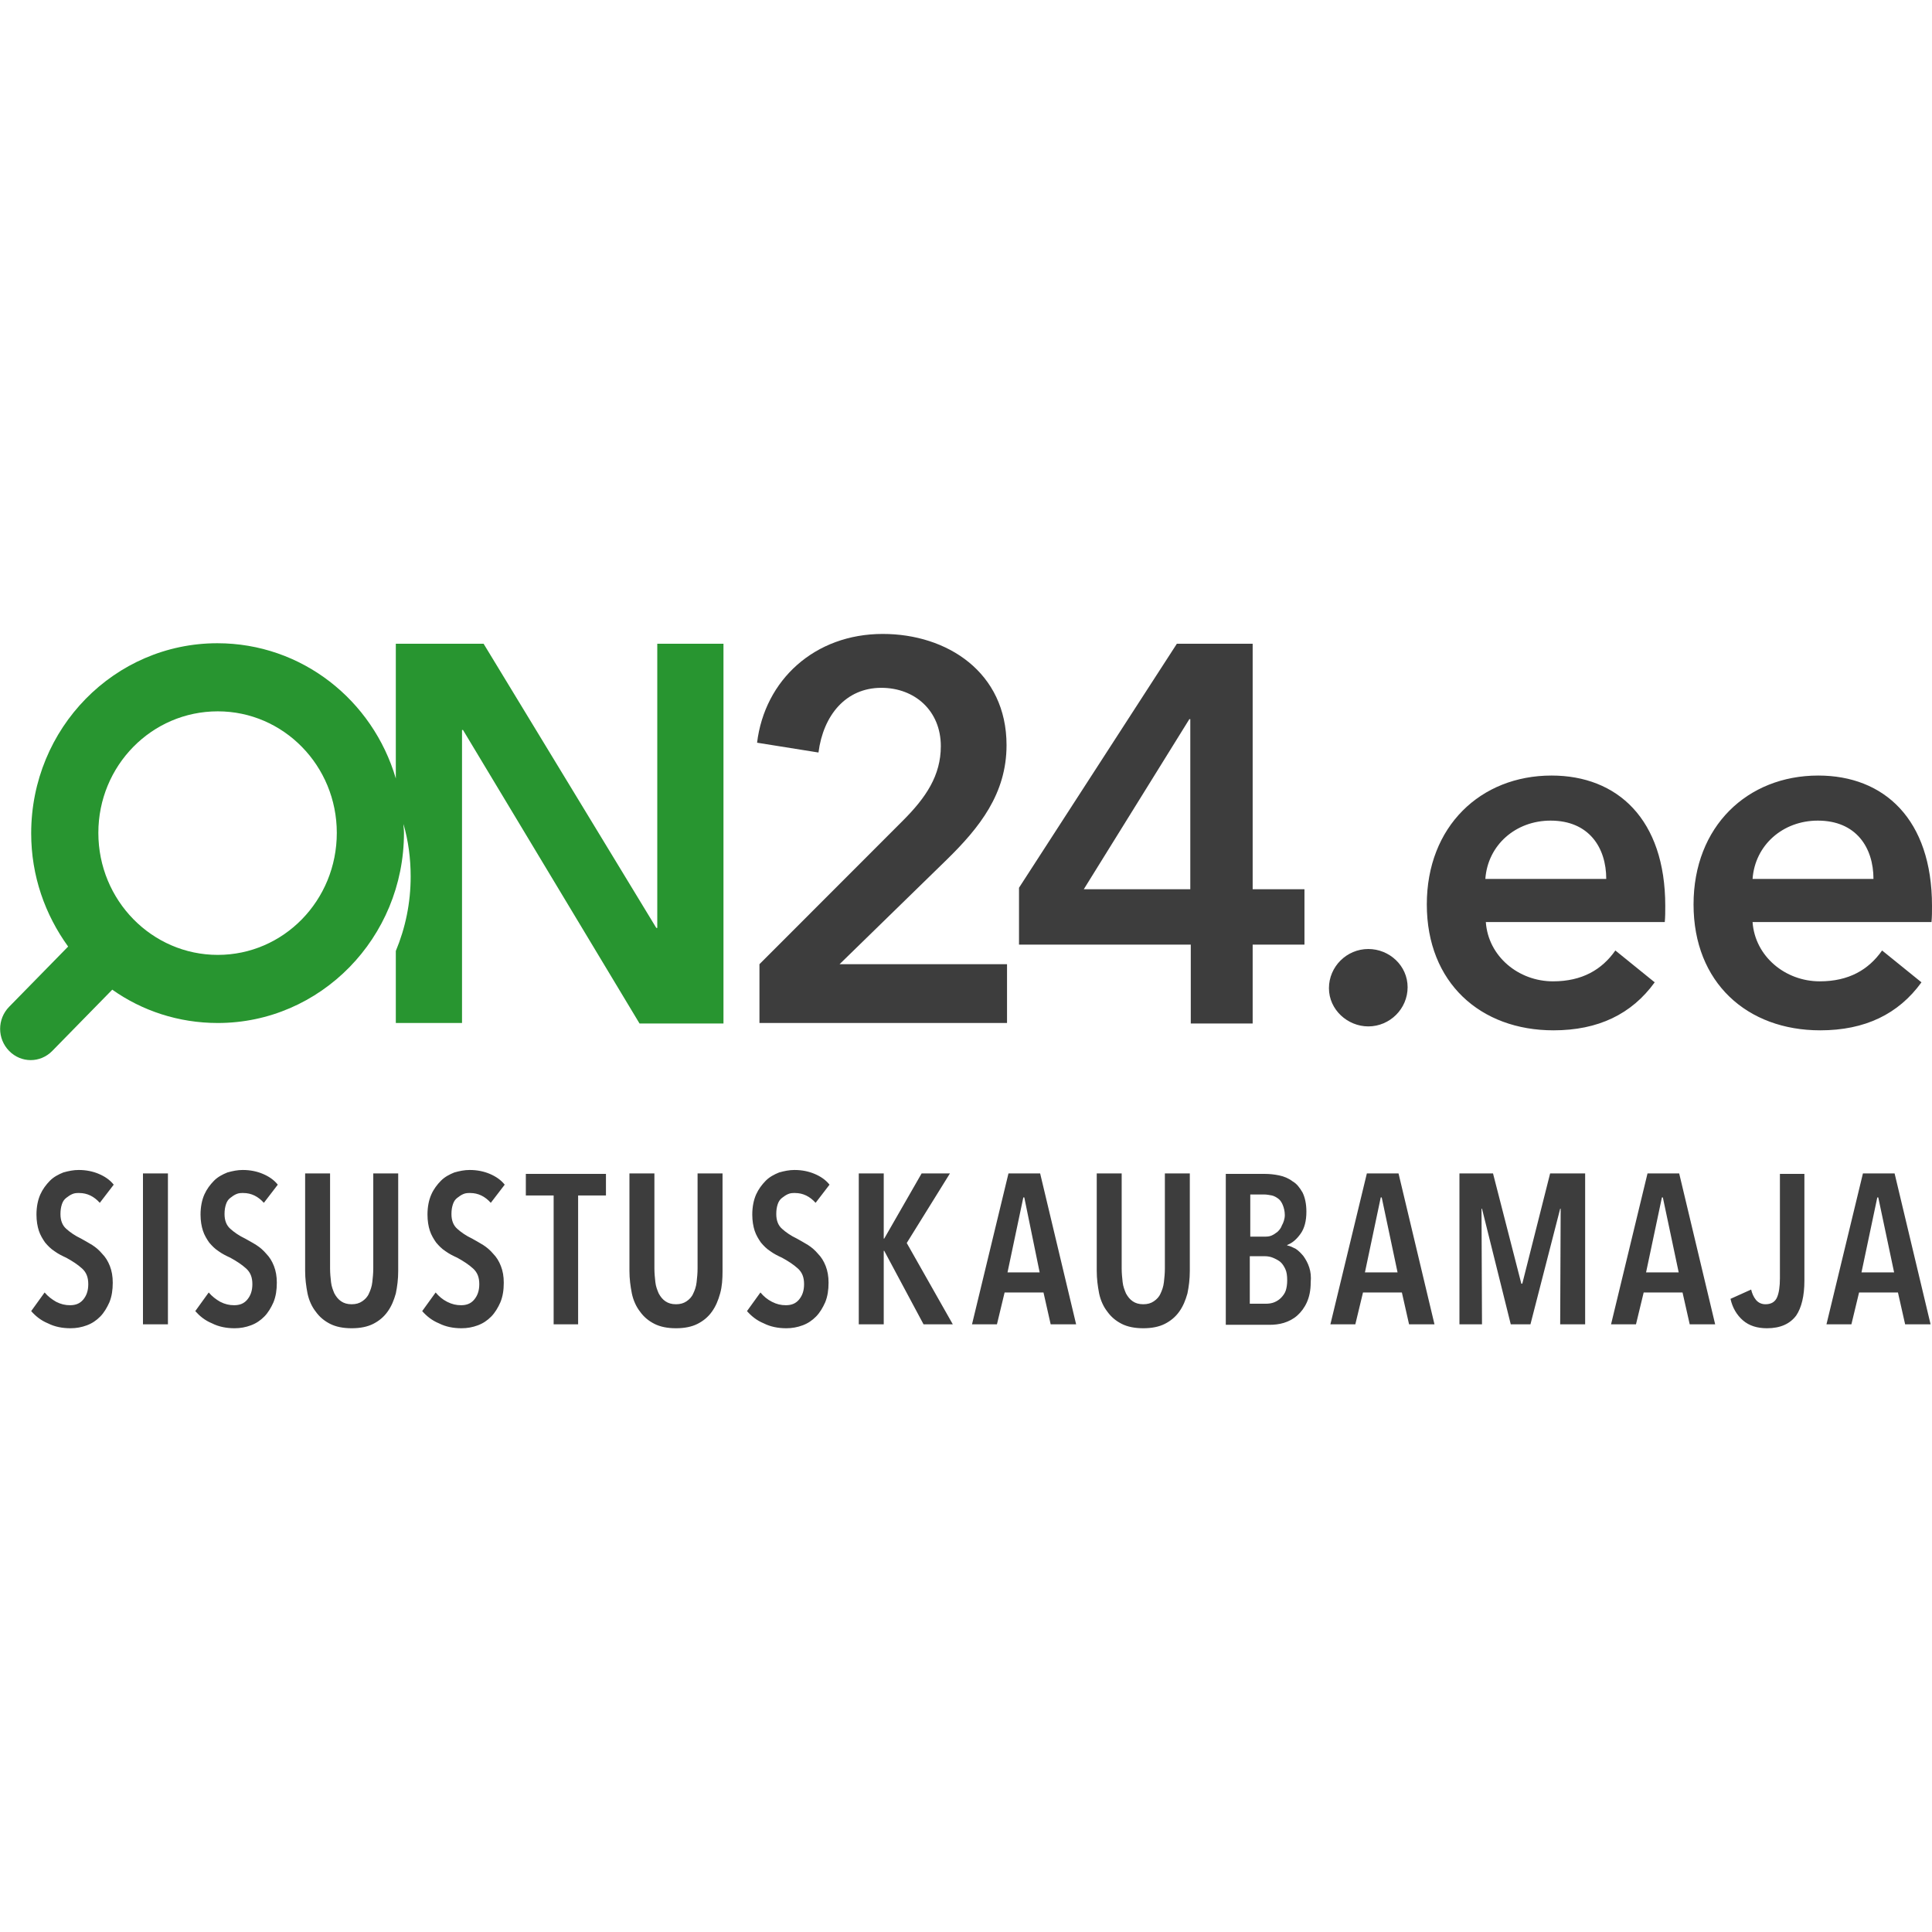<svg width="64" height="64" viewBox="0 0 64 64" fill="none" xmlns="http://www.w3.org/2000/svg">
<path d="M21.773 21.325V30.739H21.741L16.02 21.325H13.112V25.788C12.349 23.191 9.997 21.308 7.2 21.308C3.799 21.308 1.033 24.116 1.033 27.606C1.033 29.018 1.494 30.301 2.257 31.356L0.302 33.352C-0.095 33.758 -0.095 34.407 0.302 34.813C0.699 35.219 1.335 35.219 1.732 34.813L3.719 32.784C4.704 33.482 5.912 33.888 7.215 33.888C10.617 33.888 13.382 31.064 13.382 27.59C13.382 27.492 13.366 27.395 13.366 27.298C13.525 27.85 13.604 28.434 13.604 29.035C13.604 29.911 13.43 30.739 13.112 31.502V33.888H15.305V24.181H15.337L21.185 33.904H23.966V21.325H21.773ZM7.215 31.632C5.038 31.632 3.258 29.83 3.258 27.59C3.258 25.366 5.022 23.564 7.215 23.564C9.393 23.564 11.157 25.366 11.157 27.59C11.157 29.83 9.393 31.632 7.215 31.632Z" fill="#289530"/>
<path d="M29.243 21C26.986 21 25.333 22.526 25.079 24.603L27.113 24.928C27.272 23.694 28.019 22.785 29.195 22.785C30.308 22.785 31.166 23.548 31.166 24.717C31.166 25.691 30.673 26.421 29.91 27.184L25.158 31.94V33.888H33.359V31.94H27.812L31.357 28.483C32.453 27.411 33.343 26.291 33.343 24.684C33.343 22.266 31.372 21 29.243 21Z" fill="#3D3D3D"/>
<path d="M35.902 29.457L39.398 23.824H39.43V29.457H35.902ZM41.496 21.325H38.985L33.756 29.408V31.291H39.446V33.904H41.496V31.291H43.212V29.457H41.496V21.325Z" fill="#3D3D3D"/>
<path d="M64 30.009C64 27.136 62.411 25.691 60.233 25.691C57.881 25.691 56.101 27.379 56.101 29.96C56.101 32.557 57.881 34.131 60.297 34.131C61.775 34.131 62.888 33.596 63.651 32.541L62.347 31.486C61.902 32.119 61.251 32.508 60.281 32.508C59.137 32.508 58.136 31.68 58.056 30.544H63.984C64 30.366 64 30.203 64 30.009ZM58.056 29.116C58.136 27.996 59.057 27.184 60.218 27.184C61.489 27.184 62.061 28.077 62.061 29.116H58.056ZM55.164 30.009C55.164 27.136 53.575 25.691 51.397 25.691C49.045 25.691 47.265 27.379 47.265 29.96C47.265 32.557 49.045 34.131 51.461 34.131C52.939 34.131 54.051 33.596 54.814 32.541L53.511 31.486C53.066 32.119 52.414 32.508 51.445 32.508C50.301 32.508 49.299 31.68 49.22 30.544H55.148C55.164 30.366 55.164 30.203 55.164 30.009ZM49.204 29.116C49.283 27.996 50.205 27.184 51.365 27.184C52.637 27.184 53.209 28.077 53.209 29.116H49.204ZM44.023 32.735C44.023 33.45 44.643 34.001 45.326 34.001C46.041 34.001 46.629 33.417 46.629 32.703C46.629 31.989 46.025 31.437 45.326 31.437C44.611 31.437 44.023 32.021 44.023 32.735Z" fill="#3D3D3D"/>
<path d="M62.745 42.15H61.664L62.188 39.666H62.22L62.745 42.15ZM63.953 43.87L62.761 38.871H61.712L60.504 43.87H61.33L61.584 42.815H62.872L63.11 43.87H63.953ZM59.773 42.426V38.887H58.962V42.344C58.962 42.62 58.93 42.831 58.867 42.977C58.803 43.124 58.676 43.205 58.485 43.205C58.358 43.205 58.247 43.156 58.167 43.059C58.088 42.961 58.04 42.848 58.009 42.718L57.325 43.026C57.389 43.318 57.532 43.562 57.738 43.74C57.945 43.919 58.215 44 58.533 44C58.978 44 59.296 43.854 59.502 43.578C59.677 43.318 59.773 42.929 59.773 42.426ZM55.609 42.15H54.528L55.053 39.666H55.084L55.609 42.15ZM56.817 43.87L55.625 38.871H54.576L53.368 43.87H54.194L54.449 42.815H55.736L55.974 43.87H56.817ZM52.51 43.87V38.871H51.35L50.428 42.523H50.396L49.458 38.871H48.346V43.87H49.093L49.077 40.04H49.093L50.046 43.87H50.698L51.683 40.04H51.699L51.683 43.87H52.51ZM46.296 42.15H45.215L45.739 39.666H45.771L46.296 42.15ZM47.519 43.87L46.328 38.871H45.279L44.071 43.87H44.897L45.151 42.815H46.439L46.677 43.87H47.519ZM42.593 42.75C42.561 42.848 42.497 42.929 42.434 42.994C42.37 43.059 42.291 43.107 42.211 43.14C42.132 43.172 42.036 43.188 41.925 43.188H41.401V41.614H41.909C41.989 41.614 42.084 41.63 42.164 41.663C42.243 41.695 42.338 41.744 42.402 41.793C42.481 41.858 42.529 41.939 42.577 42.036C42.624 42.133 42.64 42.263 42.64 42.409C42.64 42.539 42.624 42.653 42.593 42.75ZM42.465 40.592C42.434 40.689 42.37 40.754 42.322 40.803C42.259 40.851 42.195 40.9 42.116 40.932C42.036 40.965 41.957 40.965 41.877 40.965H41.417V39.569H41.877C41.957 39.569 42.052 39.585 42.132 39.601C42.211 39.618 42.291 39.666 42.354 39.715C42.418 39.764 42.465 39.845 42.497 39.926C42.529 40.007 42.561 40.121 42.561 40.251C42.561 40.38 42.513 40.51 42.465 40.592ZM43.371 41.987C43.324 41.841 43.26 41.728 43.181 41.614C43.101 41.517 43.022 41.435 42.926 41.371C42.831 41.322 42.736 41.273 42.64 41.257V41.241C42.815 41.176 42.958 41.046 43.085 40.867C43.212 40.689 43.276 40.445 43.276 40.137C43.276 39.877 43.228 39.666 43.149 39.504C43.054 39.342 42.958 39.212 42.815 39.131C42.688 39.033 42.529 38.968 42.37 38.936C42.211 38.903 42.052 38.887 41.909 38.887H40.606V43.886H42.052C42.211 43.886 42.37 43.87 42.529 43.822C42.688 43.773 42.847 43.692 42.974 43.578C43.101 43.465 43.212 43.318 43.292 43.14C43.371 42.961 43.419 42.75 43.419 42.474C43.435 42.296 43.419 42.133 43.371 41.987ZM39.414 42.101V38.871H38.588V42.02C38.588 42.182 38.572 42.328 38.556 42.474C38.54 42.62 38.492 42.75 38.445 42.848C38.397 42.961 38.318 43.042 38.222 43.107C38.127 43.172 38.016 43.205 37.873 43.205C37.73 43.205 37.618 43.172 37.523 43.107C37.428 43.042 37.364 42.961 37.3 42.848C37.253 42.734 37.205 42.62 37.189 42.474C37.173 42.328 37.157 42.182 37.157 42.02V38.871H36.331V42.101C36.331 42.361 36.363 42.604 36.41 42.848C36.458 43.075 36.553 43.286 36.681 43.448C36.808 43.627 36.967 43.757 37.157 43.854C37.348 43.951 37.587 44 37.873 44C38.159 44 38.397 43.951 38.588 43.854C38.778 43.757 38.937 43.627 39.065 43.448C39.192 43.27 39.271 43.075 39.335 42.848C39.382 42.62 39.414 42.377 39.414 42.101ZM34.44 42.15H33.375L33.899 39.666H33.931L34.44 42.15ZM35.648 43.87L34.456 38.871H33.407L32.199 43.87H33.025L33.279 42.815H34.567L34.805 43.87H35.648ZM31.563 43.87L30.037 41.176L31.468 38.871H30.53L29.291 41.03H29.275V38.871H28.448V43.87H29.275V41.435H29.291L30.594 43.87H31.563ZM27.479 39.244C27.352 39.082 27.177 38.968 26.986 38.887C26.795 38.806 26.573 38.757 26.319 38.757C26.144 38.757 25.985 38.79 25.81 38.839C25.651 38.903 25.492 38.985 25.365 39.114C25.238 39.244 25.127 39.39 25.047 39.569C24.968 39.747 24.92 39.975 24.92 40.234C24.92 40.445 24.952 40.624 24.999 40.77C25.047 40.916 25.127 41.046 25.206 41.16C25.301 41.273 25.397 41.371 25.524 41.452C25.635 41.533 25.762 41.598 25.905 41.663C26.112 41.776 26.287 41.89 26.43 42.02C26.573 42.15 26.636 42.312 26.636 42.539C26.636 42.767 26.573 42.929 26.462 43.059C26.35 43.188 26.207 43.237 26.032 43.237C25.873 43.237 25.73 43.205 25.572 43.124C25.413 43.042 25.301 42.945 25.19 42.815L24.745 43.432C24.888 43.594 25.063 43.74 25.301 43.838C25.524 43.951 25.778 44 26.048 44C26.239 44 26.414 43.968 26.589 43.903C26.764 43.838 26.907 43.74 27.034 43.611C27.161 43.481 27.256 43.318 27.336 43.14C27.415 42.945 27.447 42.734 27.447 42.491C27.447 42.28 27.415 42.101 27.352 41.939C27.288 41.776 27.209 41.647 27.097 41.533C27.002 41.419 26.891 41.322 26.764 41.241C26.636 41.16 26.509 41.095 26.398 41.03C26.191 40.932 26.032 40.819 25.905 40.705C25.778 40.592 25.715 40.429 25.715 40.218C25.715 40.088 25.73 39.991 25.762 39.894C25.794 39.796 25.842 39.731 25.905 39.682C25.969 39.634 26.032 39.585 26.112 39.553C26.191 39.52 26.255 39.52 26.334 39.52C26.605 39.52 26.827 39.634 27.018 39.845L27.479 39.244ZM23.935 42.101V38.871H23.108V42.02C23.108 42.182 23.092 42.328 23.076 42.474C23.061 42.62 23.013 42.75 22.965 42.848C22.918 42.961 22.838 43.042 22.743 43.107C22.647 43.172 22.536 43.205 22.393 43.205C22.25 43.205 22.139 43.172 22.043 43.107C21.948 43.042 21.884 42.961 21.821 42.848C21.773 42.734 21.726 42.62 21.71 42.474C21.694 42.328 21.678 42.182 21.678 42.02V38.871H20.851V42.101C20.851 42.361 20.883 42.604 20.931 42.848C20.979 43.075 21.074 43.286 21.201 43.448C21.328 43.627 21.487 43.757 21.678 43.854C21.869 43.951 22.107 44 22.393 44C22.679 44 22.918 43.951 23.108 43.854C23.299 43.757 23.458 43.627 23.585 43.448C23.712 43.27 23.792 43.075 23.855 42.848C23.919 42.62 23.935 42.377 23.935 42.101ZM20.073 39.601V38.887H17.419V39.601H18.34V43.87H19.151V39.601H20.073ZM16.719 39.244C16.592 39.082 16.417 38.968 16.227 38.887C16.036 38.806 15.813 38.757 15.559 38.757C15.384 38.757 15.225 38.79 15.051 38.839C14.892 38.903 14.733 38.985 14.606 39.114C14.478 39.244 14.367 39.39 14.288 39.569C14.208 39.747 14.161 39.975 14.161 40.234C14.161 40.445 14.192 40.624 14.24 40.77C14.288 40.916 14.367 41.046 14.447 41.16C14.542 41.273 14.637 41.371 14.764 41.452C14.876 41.533 15.003 41.598 15.146 41.663C15.352 41.776 15.527 41.89 15.67 42.02C15.813 42.15 15.877 42.312 15.877 42.539C15.877 42.767 15.813 42.929 15.702 43.059C15.591 43.188 15.448 43.237 15.273 43.237C15.114 43.237 14.971 43.205 14.812 43.124C14.653 43.042 14.542 42.945 14.431 42.815L13.986 43.432C14.129 43.594 14.304 43.74 14.542 43.838C14.764 43.951 15.019 44 15.289 44C15.48 44 15.655 43.968 15.829 43.903C16.004 43.838 16.147 43.74 16.274 43.611C16.401 43.481 16.497 43.318 16.576 43.14C16.656 42.945 16.688 42.734 16.688 42.491C16.688 42.28 16.656 42.101 16.592 41.939C16.529 41.776 16.449 41.647 16.338 41.533C16.242 41.419 16.131 41.322 16.004 41.241C15.877 41.16 15.75 41.095 15.639 41.03C15.432 40.932 15.273 40.819 15.146 40.705C15.019 40.592 14.955 40.429 14.955 40.218C14.955 40.088 14.971 39.991 15.003 39.894C15.035 39.796 15.082 39.731 15.146 39.682C15.21 39.634 15.273 39.585 15.352 39.553C15.432 39.52 15.496 39.52 15.575 39.52C15.845 39.52 16.068 39.634 16.258 39.845L16.719 39.244ZM13.191 42.101V38.871H12.365V42.02C12.365 42.182 12.349 42.328 12.333 42.474C12.317 42.62 12.269 42.75 12.222 42.848C12.174 42.961 12.095 43.042 11.999 43.107C11.904 43.172 11.793 43.205 11.649 43.205C11.507 43.205 11.395 43.172 11.3 43.107C11.204 43.042 11.141 42.961 11.077 42.848C11.03 42.734 10.982 42.62 10.966 42.474C10.95 42.328 10.934 42.182 10.934 42.02V38.871H10.108V42.101C10.108 42.361 10.14 42.604 10.187 42.848C10.235 43.075 10.33 43.286 10.458 43.448C10.585 43.627 10.744 43.757 10.934 43.854C11.125 43.951 11.364 44 11.649 44C11.936 44 12.174 43.951 12.365 43.854C12.555 43.757 12.714 43.627 12.841 43.448C12.969 43.27 13.048 43.075 13.112 42.848C13.159 42.62 13.191 42.377 13.191 42.101ZM9.202 39.244C9.075 39.082 8.9 38.968 8.709 38.887C8.519 38.806 8.296 38.757 8.042 38.757C7.867 38.757 7.708 38.79 7.533 38.839C7.374 38.903 7.215 38.985 7.088 39.114C6.961 39.244 6.85 39.39 6.77 39.569C6.691 39.747 6.643 39.975 6.643 40.234C6.643 40.445 6.675 40.624 6.723 40.77C6.77 40.916 6.85 41.046 6.929 41.16C7.025 41.273 7.12 41.371 7.247 41.452C7.359 41.533 7.486 41.598 7.629 41.663C7.835 41.776 8.01 41.89 8.153 42.02C8.296 42.15 8.36 42.312 8.36 42.539C8.36 42.767 8.296 42.929 8.185 43.059C8.074 43.188 7.931 43.237 7.756 43.237C7.597 43.237 7.454 43.205 7.295 43.124C7.152 43.042 7.025 42.945 6.914 42.815L6.469 43.432C6.612 43.594 6.786 43.74 7.025 43.838C7.247 43.951 7.502 44 7.772 44C7.962 44 8.137 43.968 8.312 43.903C8.487 43.838 8.63 43.74 8.757 43.611C8.884 43.481 8.98 43.318 9.059 43.14C9.138 42.945 9.17 42.734 9.17 42.491C9.17 42.28 9.138 42.101 9.075 41.939C9.011 41.776 8.932 41.647 8.821 41.533C8.725 41.419 8.614 41.322 8.487 41.241C8.36 41.16 8.233 41.095 8.121 41.03C7.915 40.932 7.756 40.819 7.629 40.705C7.502 40.592 7.438 40.429 7.438 40.218C7.438 40.088 7.454 39.991 7.486 39.894C7.517 39.796 7.565 39.731 7.629 39.682C7.692 39.634 7.756 39.585 7.835 39.553C7.915 39.52 7.978 39.52 8.058 39.52C8.328 39.52 8.55 39.634 8.741 39.845L9.202 39.244ZM5.563 43.87V38.871H4.736V43.87H5.563ZM3.767 39.244C3.64 39.082 3.465 38.968 3.274 38.887C3.083 38.806 2.861 38.757 2.607 38.757C2.432 38.757 2.273 38.79 2.098 38.839C1.939 38.903 1.78 38.985 1.653 39.114C1.526 39.244 1.415 39.39 1.335 39.569C1.256 39.747 1.208 39.975 1.208 40.234C1.208 40.445 1.24 40.624 1.287 40.77C1.335 40.916 1.415 41.046 1.494 41.16C1.589 41.273 1.685 41.371 1.812 41.452C1.923 41.533 2.05 41.598 2.193 41.663C2.4 41.776 2.575 41.89 2.718 42.02C2.861 42.15 2.924 42.312 2.924 42.539C2.924 42.767 2.861 42.929 2.75 43.059C2.638 43.188 2.495 43.237 2.321 43.237C2.162 43.237 2.019 43.205 1.86 43.124C1.717 43.042 1.589 42.945 1.478 42.815L1.033 43.432C1.176 43.594 1.351 43.74 1.589 43.838C1.812 43.951 2.066 44 2.336 44C2.527 44 2.702 43.968 2.877 43.903C3.052 43.838 3.195 43.74 3.322 43.611C3.449 43.481 3.544 43.318 3.624 43.14C3.703 42.945 3.735 42.734 3.735 42.491C3.735 42.28 3.703 42.101 3.64 41.939C3.576 41.776 3.497 41.647 3.385 41.533C3.29 41.419 3.179 41.322 3.052 41.241C2.924 41.16 2.797 41.095 2.686 41.03C2.479 40.932 2.321 40.819 2.193 40.705C2.066 40.592 2.003 40.429 2.003 40.218C2.003 40.088 2.019 39.991 2.05 39.894C2.082 39.796 2.13 39.731 2.193 39.682C2.257 39.634 2.321 39.585 2.4 39.553C2.479 39.52 2.543 39.52 2.622 39.52C2.893 39.52 3.115 39.634 3.306 39.845L3.767 39.244Z" fill="#3D3D3D"/>
</svg>
